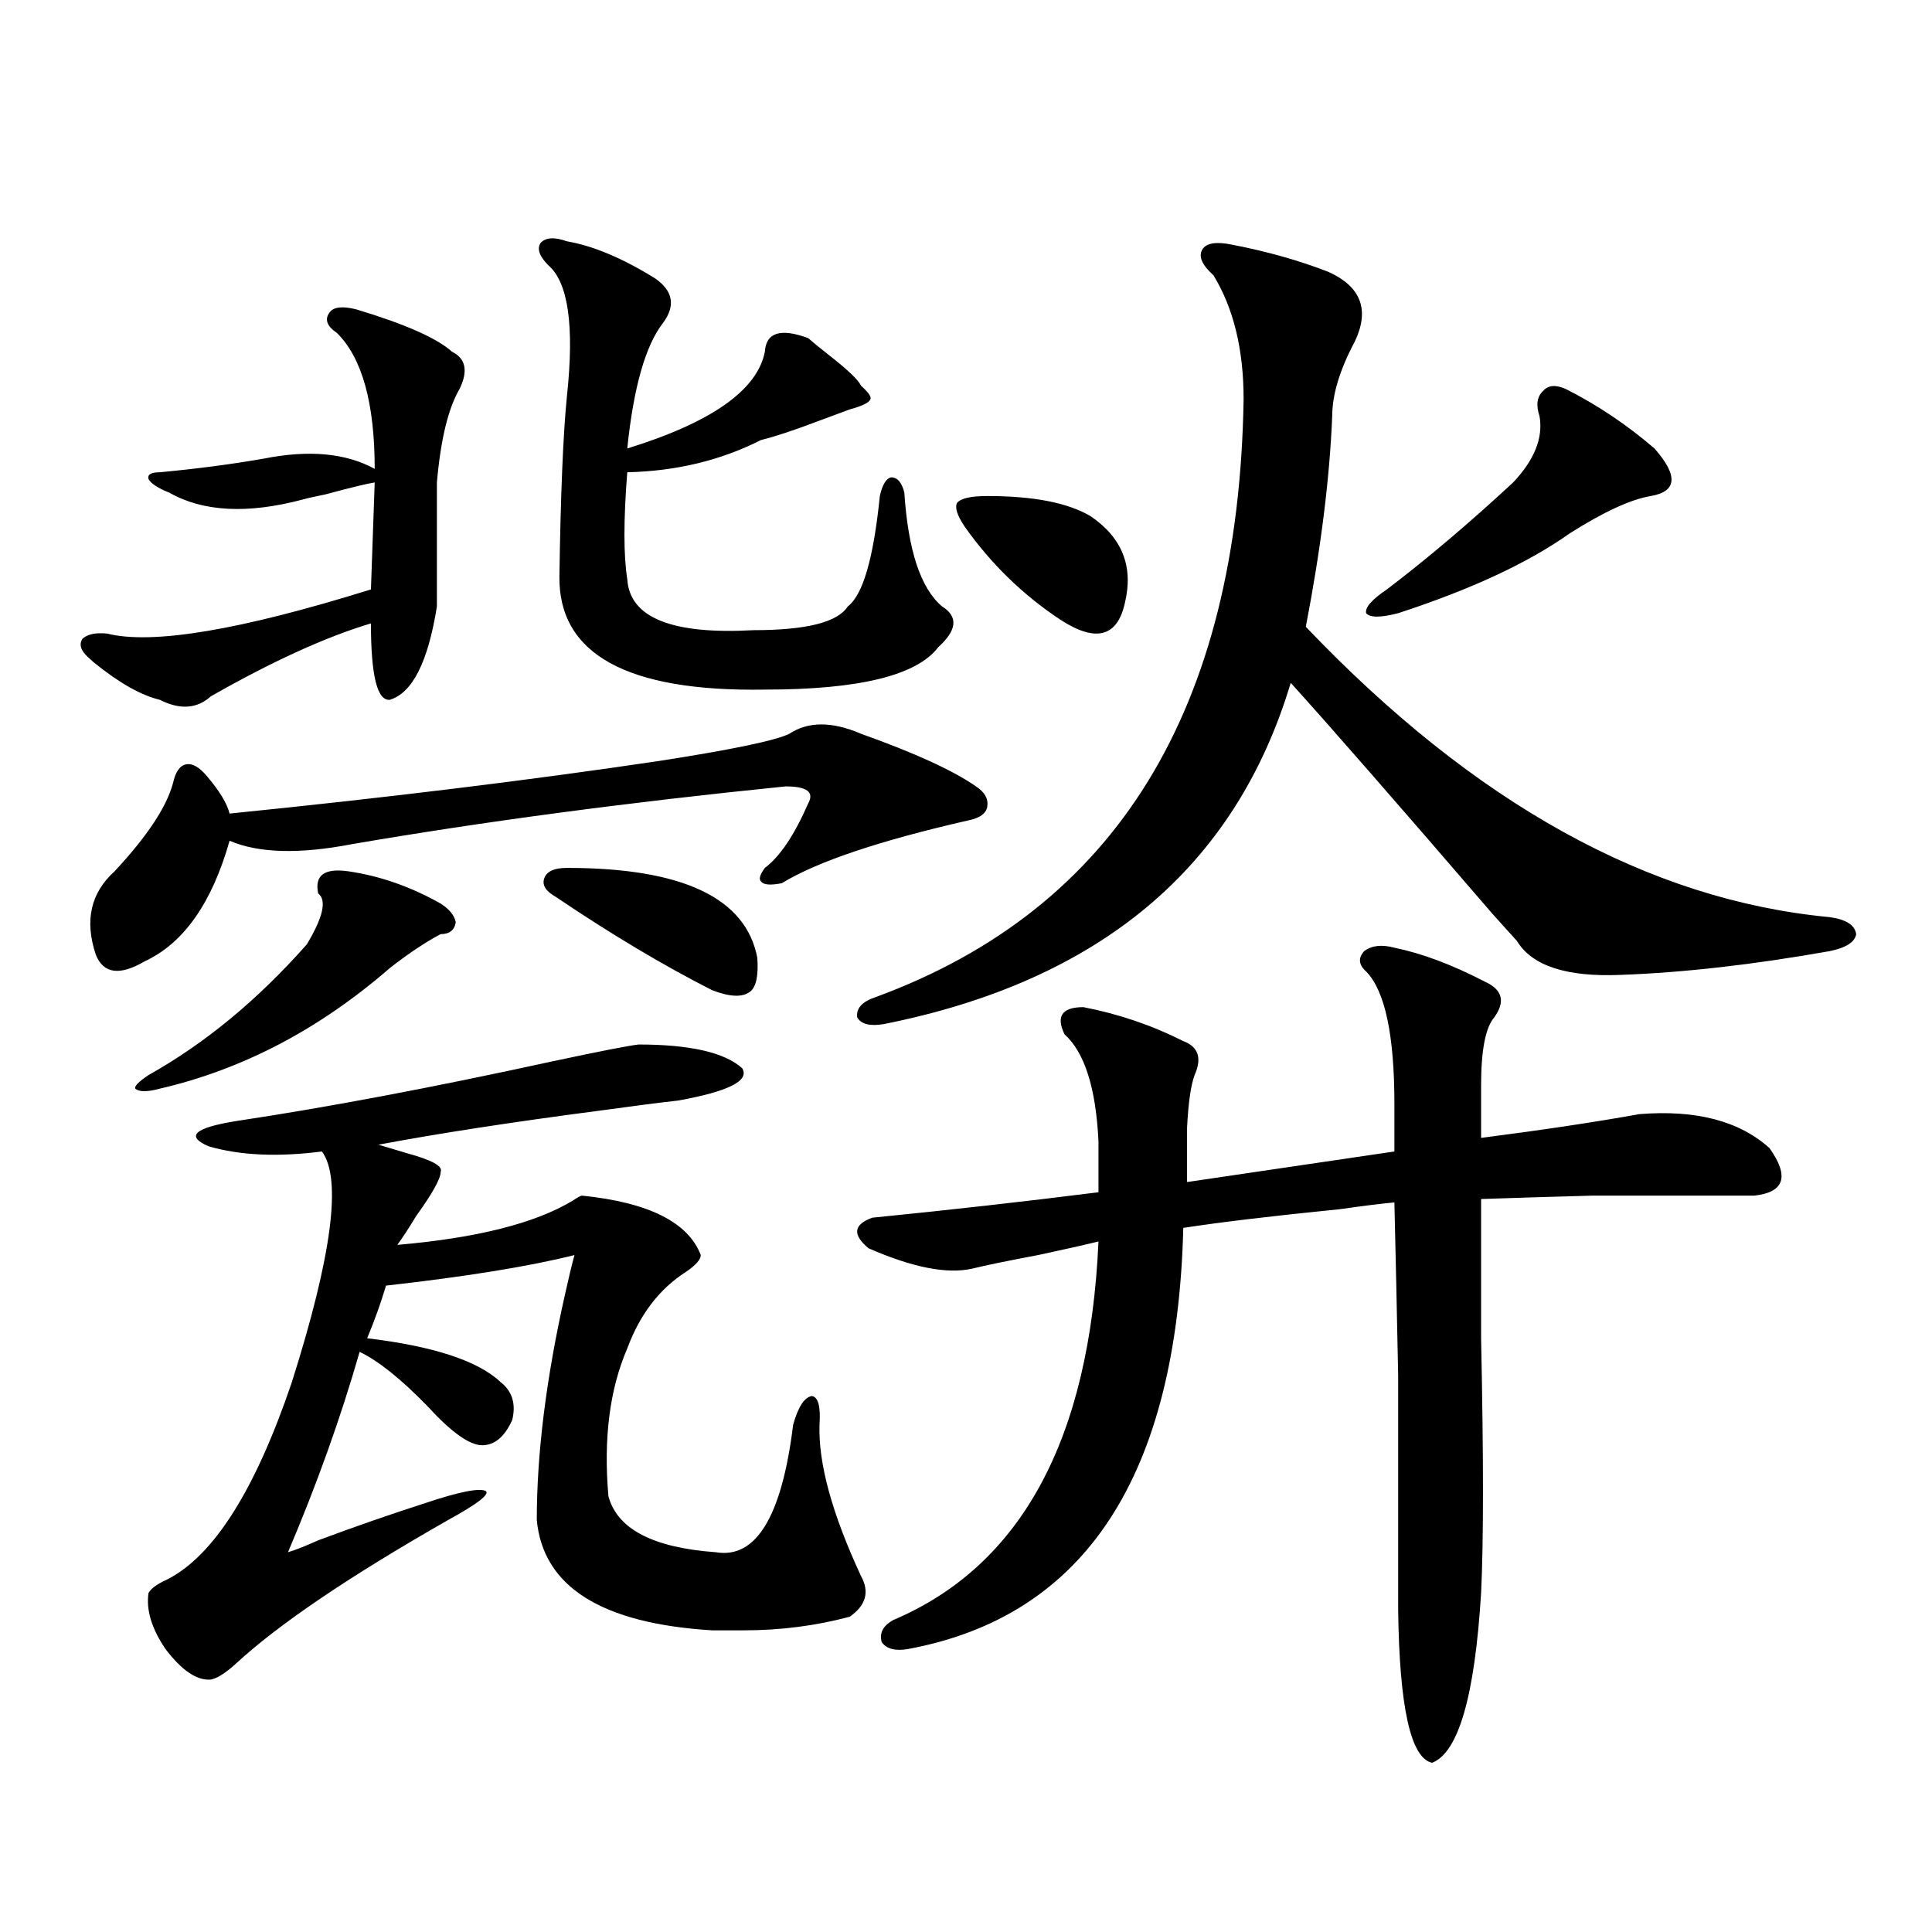 <?xml version="1.0" encoding="utf-8"?>
<!-- Generator: Adobe Illustrator 16.0.0, SVG Export Plug-In . SVG Version: 6.00 Build 0)  -->
<!DOCTYPE svg PUBLIC "-//W3C//DTD SVG 1.1//EN" "http://www.w3.org/Graphics/SVG/1.1/DTD/svg11.dtd">
<svg version="1.1" id="图层_1" xmlns="http://www.w3.org/2000/svg" xmlns:xlink="http://www.w3.org/1999/xlink" x="0px" y="0px"
	 width="1000px" height="1000px" viewBox="0 0 1000 1000" enable-background="new 0 0 1000 1000" xml:space="preserve">
<path d="M184.19,160.066c25.365,7.622,41.95,14.941,49.755,21.973c7.149,3.516,8.445,9.97,3.902,19.336
	c-5.854,9.97-9.756,26.079-11.707,48.34v64.16c-4.558,28.716-12.683,44.824-24.39,48.34c-6.509,0.591-9.756-12.593-9.756-39.551
	c-23.414,7.031-51.065,19.638-82.925,37.793c-7.164,6.454-15.944,7.031-26.341,1.758c-9.756-2.335-21.143-8.789-34.146-19.336
	c-1.311-1.167-2.286-2.046-2.927-2.637c-3.902-3.516-4.878-6.729-2.927-9.668c2.592-2.335,6.829-3.214,12.683-2.637
	c23.414,5.864,68.932-1.758,136.582-22.852l1.951-55.371c-3.902,0.591-12.362,2.637-25.365,6.152
	c-5.854,1.181-9.756,2.06-11.707,2.637c-28.627,7.622-51.706,6.454-69.267-3.516c-5.854-2.335-9.436-4.683-10.731-7.031
	c-0.655-2.335,1.296-3.516,5.854-3.516c18.856-1.758,36.737-4.093,53.657-7.031c23.414-4.683,42.591-2.925,57.56,5.273
	c0-33.976-6.509-57.417-19.512-70.313c-5.213-3.516-6.509-7.031-3.902-10.547C172.483,158.899,177.026,158.309,184.19,160.066z
	 M445.647,379.793c27.957,9.97,47.804,19.048,59.511,27.246c4.543,2.938,6.494,6.454,5.854,10.547
	c-0.655,3.516-3.902,5.864-9.756,7.031c-46.188,10.547-78.382,21.396-96.583,32.52c-5.854,1.181-9.436,0.879-10.731-0.879
	c-1.311-1.167-0.655-3.516,1.951-7.031c7.805-5.851,15.274-16.987,22.438-33.398c3.247-5.851-0.655-8.789-11.707-8.789
	c-81.309,8.212-156.094,18.169-224.385,29.883c-27.316,5.273-48.459,4.696-63.413-1.758c-9.115,32.231-23.749,53.036-43.901,62.402
	c-13.018,7.622-21.463,6.454-25.365-3.516c-5.854-17.578-2.606-31.929,9.756-43.066c16.905-18.155,26.981-33.398,30.243-45.703
	c1.296-5.851,3.567-9.077,6.829-9.668c3.247-0.577,6.829,1.47,10.731,6.152c6.494,7.622,10.396,14.063,11.707,19.336
	c81.294-8.198,155.438-17.276,222.434-27.246c37.713-5.851,60.151-10.547,67.315-14.063
	C418.331,373.353,430.679,373.353,445.647,379.793z M180.288,450.984c16.25,2.349,32.194,7.91,47.804,16.699
	c4.543,2.938,7.149,6.152,7.805,9.668c-0.655,4.106-3.262,6.152-7.805,6.152c-7.805,4.106-16.585,9.97-26.341,17.578
	c-36.432,31.641-76.096,52.446-119.021,62.402c-6.509,1.758-10.731,1.758-12.683,0c-0.655-1.167,1.616-3.516,6.829-7.031
	c29.268-16.397,56.584-38.96,81.949-67.676c8.445-14.063,10.396-22.852,5.854-26.367
	C162.728,453.044,167.926,449.227,180.288,450.984z M330.528,540.633c26.661,0,44.542,4.106,53.657,12.305
	c3.902,6.454-7.164,12.017-33.17,16.699c-10.411,1.181-24.069,2.938-40.975,5.273c-44.877,5.864-82.925,11.728-114.144,17.578
	c3.902,1.181,8.78,2.637,14.634,4.395c13.003,3.516,18.856,6.743,17.561,9.668c0,3.516-4.237,11.138-12.683,22.852
	c-3.902,6.454-7.164,11.426-9.756,14.941c40.975-3.516,71.218-11.124,90.729-22.852c2.592-1.758,4.223-2.637,4.878-2.637
	c34.466,3.516,54.953,13.774,61.462,30.762c0,2.349-2.606,5.273-7.805,8.789c-13.658,8.789-23.749,21.973-30.243,39.551
	c-9.115,21.094-12.362,46.582-9.756,76.465c4.543,17.001,23.079,26.669,55.608,29.004c20.808,3.516,34.146-18.457,39.999-65.918
	c2.592-9.366,5.854-14.351,9.756-14.941c3.247,0.591,4.543,5.575,3.902,14.941c-0.655,19.927,6.494,46.005,21.463,78.223
	c4.543,8.198,2.592,15.229-5.854,21.094c-17.561,4.683-35.776,7.031-54.633,7.031c-6.509,0-12.042,0-16.585,0
	c-57.239-3.516-87.482-22.563-90.729-57.129c0-34.565,4.878-73.526,14.634-116.895c1.951-8.789,3.567-15.519,4.878-20.215
	c-23.414,5.864-55.943,11.138-97.559,15.82c-2.606,8.789-5.854,17.88-9.756,27.246c34.466,4.106,57.56,11.728,69.267,22.852
	c5.854,4.696,7.805,11.138,5.854,19.336c-3.902,8.789-9.115,13.184-15.609,13.184c-6.509,0-15.944-6.729-28.292-20.215
	c-13.658-14.063-25.365-23.429-35.121-28.125c-9.756,33.989-22.118,68.555-37.072,103.711c3.902-1.167,9.101-3.214,15.609-6.152
	c18.856-7.031,37.393-13.472,55.608-19.336c17.561-5.851,27.957-7.91,31.219-6.152c1.951,1.758-4.558,6.743-19.512,14.941
	c-51.386,29.306-88.138,54.19-110.241,74.707c-5.213,4.683-9.436,7.319-12.683,7.91c-7.164,0.577-14.969-4.696-23.414-15.82
	c-7.164-10.547-10.091-20.215-8.78-29.004c1.296-2.349,4.543-4.683,9.756-7.031c24.055-12.305,45.518-46.28,64.389-101.953
	c20.808-65.616,26.006-105.469,15.609-119.531c-22.773,2.938-42.285,2.06-58.535-2.637c-12.362-5.273-7.484-9.668,14.634-13.184
	c46.828-7.031,101.126-17.276,162.923-30.762C310.361,544.148,325.315,541.224,330.528,540.633z M293.456,124.91
	c13.658,2.349,28.933,8.789,45.853,19.336c9.101,6.454,10.396,14.063,3.902,22.852c-9.115,11.728-15.289,33.398-18.536,65.039
	c43.566-13.472,67.315-30.171,71.218-50.098c0.641-9.956,8.125-12.305,22.438-7.031c1.951,1.758,5.519,4.696,10.731,8.789
	c9.756,7.622,15.274,12.896,16.585,15.82c3.902,3.516,5.519,5.864,4.878,7.031c-0.655,1.758-4.237,3.516-10.731,5.273
	c-3.262,1.181-8.78,3.228-16.585,6.152c-12.362,4.696-22.118,7.91-29.268,9.668c-20.822,10.547-43.901,16.122-69.267,16.699
	c-1.951,24.609-1.951,43.066,0,55.371c1.296,19.927,23.079,28.716,65.364,26.367c27.316,0,43.566-4.093,48.779-12.305
	c7.805-5.851,13.323-24.897,16.585-57.129c1.296-5.851,3.247-9.077,5.854-9.668c3.247,0,5.519,2.637,6.829,7.91
	c1.951,29.883,8.445,49.521,19.512,58.887c8.445,5.273,7.805,12.305-1.951,21.094c-11.066,14.653-40.975,21.973-89.754,21.973
	c-71.553,1.181-106.994-18.457-106.339-58.887c0.641-42.765,1.951-73.828,3.902-93.164c3.902-36.323,0.641-58.887-9.756-67.676
	c-4.558-4.683-5.854-8.487-3.902-11.426C282.39,122.864,286.947,122.575,293.456,124.91z M391.99,495.809
	c0.641,9.38-0.655,15.243-3.902,17.578c-3.902,2.938-10.411,2.637-19.512-0.879c-25.365-12.882-52.361-29.004-80.974-48.34
	c-5.213-2.925-7.164-6.152-5.854-9.668c1.296-3.516,5.198-5.273,11.707-5.273C353.287,449.227,386.137,464.759,391.99,495.809z
	 M637.838,126.668c18.201,3.516,34.786,8.212,49.755,14.063c16.905,7.622,21.463,19.638,13.658,36.035
	c-7.805,14.653-11.707,27.548-11.707,38.672c-1.311,32.231-5.854,68.555-13.658,108.984
	c87.147,91.406,177.557,141.504,271.213,150.293c8.445,1.181,13.003,4.106,13.658,8.789c-0.655,4.106-5.213,7.031-13.658,8.789
	c-39.679,7.031-75.775,11.138-108.29,12.305c-27.972,1.181-45.853-4.683-53.657-17.578c-2.606-2.925-6.829-7.608-12.683-14.063
	c-49.435-57.417-84.235-97.257-104.388-119.531c-28.627,95.513-98.869,154.399-210.727,176.66c-7.164,1.181-11.707,0-13.658-3.516
	c-0.655-4.683,2.592-8.198,9.756-10.547C577.672,470.32,641.085,367.2,643.691,206.648c0-25.776-5.213-47.159-15.609-64.16
	c-5.854-5.273-7.805-9.668-5.854-13.184S629.378,124.91,637.838,126.668z M618.326,556.453c-1.951,5.273-3.262,14.364-3.902,27.246
	v28.125l107.314-15.82v-24.609c0-35.733-4.878-58.585-14.634-68.555c-3.902-3.516-4.237-7.031-0.976-10.547
	c3.902-2.925,9.101-3.516,15.609-1.758c14.299,2.938,29.908,8.789,46.828,17.578c9.101,4.106,10.731,10.259,4.878,18.457
	c-4.558,5.273-6.829,17.001-6.829,35.156v27.246c31.859-4.093,59.176-8.198,81.949-12.305c29.268-2.335,51.706,3.516,67.315,17.578
	c10.396,14.653,7.805,22.852-7.805,24.609c-37.728,0-65.699,0-83.9,0c-21.463,0.591-40.654,1.181-57.56,1.758
	c0,15.82,0,39.853,0,72.07c1.296,61.523,1.296,105.469,0,131.836c-3.262,53.312-11.707,82.617-25.365,87.891
	c-11.066-2.349-16.92-28.716-17.561-79.102c0-50.386,0-90.815,0-121.289c-0.655-33.398-1.311-63.281-1.951-89.648
	c-6.509,0.591-15.944,1.758-28.292,3.516c-35.121,3.516-62.117,6.743-80.974,9.668c-3.262,128.32-50.73,200.968-142.436,217.969
	c-6.509,1.167-11.066,0-13.658-3.516c-1.311-4.696,0.641-8.501,5.854-11.426c66.34-28.125,101.781-93.452,106.339-195.996
	c-7.164,1.758-17.561,4.106-31.219,7.031c-15.609,2.938-26.996,5.273-34.146,7.031c-13.018,2.938-30.898-0.577-53.657-10.547
	c-8.46-7.031-7.805-12.305,1.951-15.82c40.975-4.093,79.998-8.487,117.07-13.184V590.73c-1.311-27.534-7.164-45.991-17.561-55.371
	c-4.558-9.366-1.311-14.063,9.756-14.063c18.201,3.516,35.441,9.38,51.706,17.578C620.277,541.813,622.229,547.664,618.326,556.453z
	 M511.012,256.746c24.055,0,41.95,3.516,53.657,10.547c16.25,11.138,22.104,26.079,17.561,44.824
	c-3.902,17.578-14.969,20.517-33.17,8.789c-19.512-12.882-36.097-29.004-49.755-48.34c-3.902-5.851-5.213-9.956-3.902-12.305
	C497.354,257.927,502.552,256.746,511.012,256.746z M810.517,201.375c16.25,8.212,31.539,18.457,45.853,30.762
	c12.348,14.063,11.707,22.274-1.951,24.609c-10.411,1.758-24.39,8.212-41.95,19.336c-21.463,15.243-51.065,29.004-88.778,41.309
	c-9.115,2.349-14.634,2.349-16.585,0c-0.655-2.925,2.927-7.031,10.731-12.305c20.808-15.82,42.591-34.277,65.364-55.371
	c11.052-11.714,15.609-23.14,13.658-34.277c-1.951-5.851-1.311-10.245,1.951-13.184C801.401,199.329,805.304,199.04,810.517,201.375
	z"/>
</svg>
